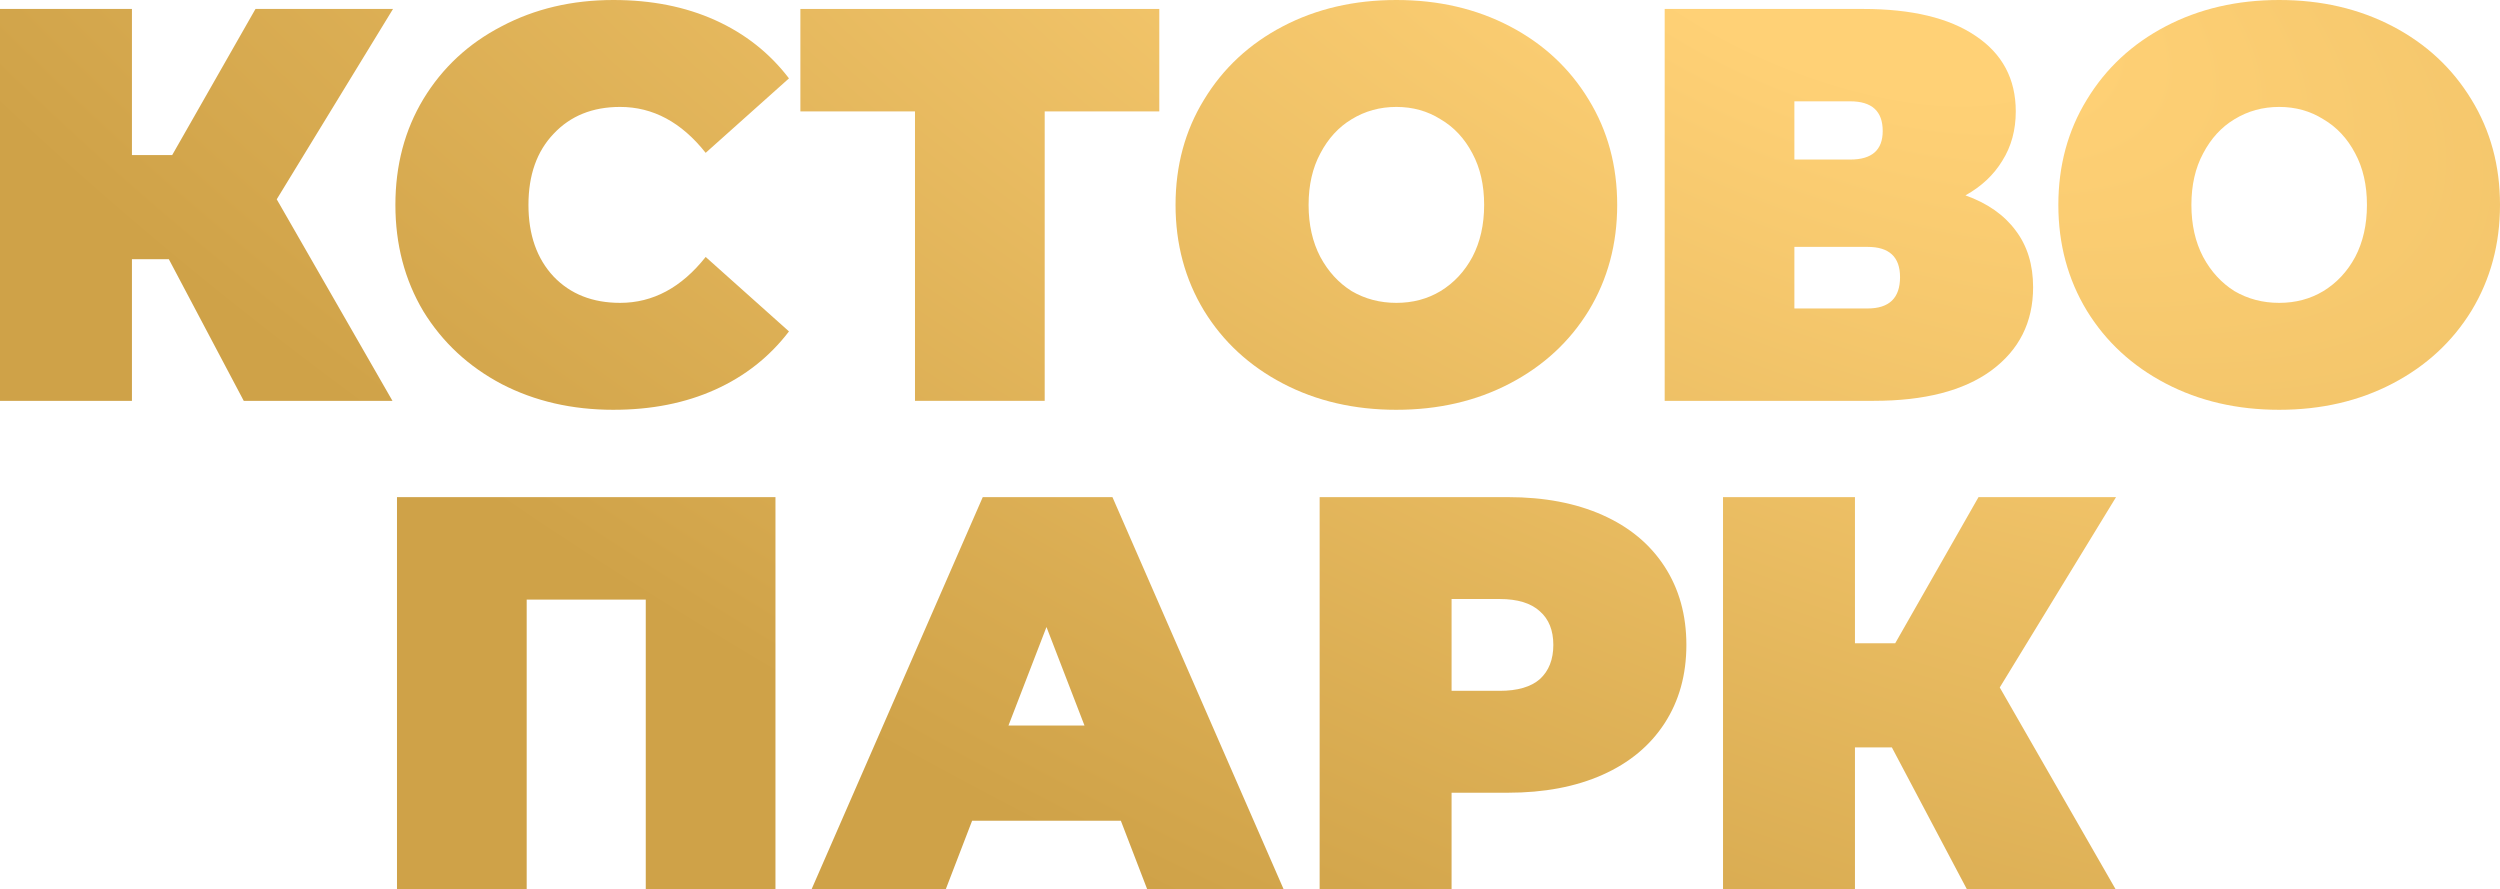 <?xml version="1.0" encoding="UTF-8"?> <svg xmlns="http://www.w3.org/2000/svg" width="928" height="330" fill="none"> <path fill="url(#paint0_radial)" d="M102.723 73.98l42.957 74.811H90.479L62.671 96.215H48.975v52.576H0V3.325h48.975v54.238h14.941l30.92-54.238h51.051L102.723 73.98z"></path> <path fill="url(#paint1_radial)" d="M227.704 152.116c-15.357 0-29.192-3.187-41.504-9.559-12.313-6.512-21.998-15.517-29.053-27.015-6.918-11.638-10.376-24.799-10.376-39.484 0-14.685 3.458-27.777 10.376-39.276 7.055-11.637 16.74-20.642 29.053-27.015C198.512 3.256 212.347 0 227.704 0c14.111 0 26.701 2.494 37.768 7.481 11.068 4.988 20.199 12.191 27.393 21.612l-30.92 27.639c-8.993-11.36-19.577-17.04-31.751-17.04-10.238 0-18.469 3.324-24.695 9.974-6.226 6.512-9.338 15.309-9.338 26.392s3.112 19.95 9.338 26.599c6.226 6.512 14.457 9.767 24.695 9.767 12.174 0 22.758-5.68 31.751-17.04l30.92 27.639c-7.194 9.42-16.325 16.624-27.393 21.612-11.067 4.987-23.657 7.481-37.768 7.481z"></path> <path fill="url(#paint2_radial)" d="M430.331 41.354H387.79V148.79h-48.145V41.354h-42.542V3.324h133.228v38.03z"></path> <path fill="url(#paint3_radial)" d="M518.333 152.116c-15.633 0-29.675-3.256-42.127-9.767-12.451-6.511-22.204-15.517-29.26-27.015-7.056-11.638-10.584-24.73-10.584-39.276 0-14.547 3.528-27.57 10.584-39.068 7.056-11.637 16.809-20.712 29.26-27.223C488.658 3.256 502.7 0 518.333 0c15.633 0 29.676 3.256 42.127 9.767 12.451 6.511 22.205 15.586 29.26 27.223 7.056 11.499 10.584 24.521 10.584 39.068 0 14.546-3.528 27.638-10.584 39.276-7.055 11.498-16.809 20.504-29.26 27.015-12.451 6.511-26.494 9.767-42.127 9.767zm0-39.692c6.087 0 11.552-1.454 16.394-4.364 4.981-3.047 8.924-7.273 11.829-12.676 2.905-5.541 4.358-11.984 4.358-19.326 0-7.343-1.453-13.715-4.358-19.119-2.905-5.541-6.848-9.767-11.829-12.676-4.842-3.048-10.307-4.572-16.394-4.572-6.087 0-11.621 1.524-16.602 4.572-4.842 2.91-8.715 7.135-11.621 12.677-2.905 5.403-4.358 11.775-4.358 19.118 0 7.342 1.453 13.785 4.358 19.326 2.906 5.403 6.779 9.629 11.621 12.676 4.981 2.91 10.515 4.364 16.602 4.364z"></path> <path fill="url(#paint4_radial)" d="M729.576 72.525c8.163 2.91 14.388 7.273 18.677 13.092 4.289 5.68 6.433 12.676 6.433 20.989 0 13.022-5.188 23.344-15.564 30.963-10.238 7.481-24.764 11.222-43.579 11.222H617.93V3.325h73.67c17.985 0 31.889 3.325 41.712 9.975 9.961 6.65 14.941 16.001 14.941 28.054 0 6.927-1.66 13.023-4.98 18.287-3.182 5.265-7.748 9.56-13.697 12.884zm-63.501-13.3h20.752c8.024 0 12.036-3.532 12.036-10.598 0-7.342-4.012-11.014-12.036-11.014h-20.752v21.612zm27.185 55.278c8.024 0 12.036-3.88 12.036-11.638 0-7.48-4.012-11.221-12.036-11.221h-27.185v22.859h27.185z"></path> <path fill="url(#paint5_radial)" d="M846.029 152.116c-15.633 0-29.675-3.256-42.126-9.767-12.452-6.511-22.205-15.517-29.261-27.015-7.055-11.638-10.583-24.73-10.583-39.276 0-14.547 3.528-27.57 10.583-39.068 7.056-11.637 16.809-20.712 29.261-27.223C816.354 3.256 830.396 0 846.029 0c15.634 0 29.676 3.256 42.127 9.767 12.451 6.511 22.205 15.586 29.26 27.223C924.472 48.489 928 61.51 928 76.058c0 14.546-3.528 27.638-10.584 39.276-7.055 11.498-16.809 20.504-29.26 27.015-12.451 6.511-26.493 9.767-42.127 9.767zm0-39.692c6.088 0 11.552-1.454 16.394-4.364 4.981-3.047 8.924-7.273 11.829-12.676 2.905-5.541 4.358-11.984 4.358-19.326 0-7.343-1.453-13.715-4.358-19.119-2.905-5.541-6.848-9.767-11.829-12.676-4.842-3.048-10.306-4.572-16.394-4.572-6.087 0-11.621 1.524-16.601 4.572-4.842 2.91-8.716 7.135-11.621 12.677-2.906 5.403-4.358 11.775-4.358 19.118 0 7.342 1.452 13.785 4.358 19.326 2.905 5.403 6.779 9.629 11.621 12.676 4.98 2.91 10.514 4.364 16.601 4.364z"></path> <path fill="url(#paint6_radial)" d="M287.852 184.534V330h-48.145V222.563h-44.201V330h-48.145V184.534h140.491z"></path> <path fill="url(#paint7_radial)" d="M416.055 304.647h-55.201L351.101 330h-49.805l63.501-145.466h48.145L476.443 330h-50.635l-9.753-25.353zm-13.489-35.327l-14.112-36.574-14.111 36.574h28.223z"></path> <path fill="url(#paint8_radial)" d="M559.785 184.534c13.42 0 25.11 2.217 35.071 6.65 9.961 4.433 17.64 10.806 23.035 19.118 5.396 8.313 8.093 18.01 8.093 29.093 0 11.084-2.697 20.781-8.093 29.094-5.395 8.312-13.074 14.685-23.035 19.118-9.961 4.433-21.651 6.65-35.071 6.65h-20.959V330h-48.975V184.534h69.934zm-3.112 71.902c6.64 0 11.621-1.455 14.941-4.364 3.32-3.048 4.981-7.274 4.981-12.677s-1.661-9.559-4.981-12.468c-3.32-3.048-8.301-4.572-14.941-4.572h-17.847v34.081h17.847z"></path> <path fill="url(#paint9_radial)" d="M742.308 255.189L785.265 330h-55.201l-27.808-52.576H688.56V330h-48.975V184.534h48.975v54.238h14.942l30.92-54.238h51.05l-43.164 70.655z"></path> <defs> <radialGradient id="paint0_radial" cx="0" cy="0" r="1" gradientTransform="matrix(-208.609 466.001 -1065.957 -477.183 672.5 -20)" gradientUnits="userSpaceOnUse"> <stop offset=".082" stop-color="#FFD176"></stop> <stop offset=".824" stop-color="#CFA248"></stop> </radialGradient> <radialGradient id="paint1_radial" cx="0" cy="0" r="1" gradientTransform="matrix(-208.609 466.001 -1065.957 -477.183 672.5 -20)" gradientUnits="userSpaceOnUse"> <stop offset=".082" stop-color="#FFD176"></stop> <stop offset=".824" stop-color="#CFA248"></stop> </radialGradient> <radialGradient id="paint2_radial" cx="0" cy="0" r="1" gradientTransform="matrix(-208.609 466.001 -1065.957 -477.183 672.5 -20)" gradientUnits="userSpaceOnUse"> <stop offset=".082" stop-color="#FFD176"></stop> <stop offset=".824" stop-color="#CFA248"></stop> </radialGradient> <radialGradient id="paint3_radial" cx="0" cy="0" r="1" gradientTransform="matrix(-208.609 466.001 -1065.957 -477.183 672.5 -20)" gradientUnits="userSpaceOnUse"> <stop offset=".082" stop-color="#FFD176"></stop> <stop offset=".824" stop-color="#CFA248"></stop> </radialGradient> <radialGradient id="paint4_radial" cx="0" cy="0" r="1" gradientTransform="matrix(-208.609 466.001 -1065.957 -477.183 672.5 -20)" gradientUnits="userSpaceOnUse"> <stop offset=".082" stop-color="#FFD176"></stop> <stop offset=".824" stop-color="#CFA248"></stop> </radialGradient> <radialGradient id="paint5_radial" cx="0" cy="0" r="1" gradientTransform="matrix(-208.609 466.001 -1065.957 -477.183 672.5 -20)" gradientUnits="userSpaceOnUse"> <stop offset=".082" stop-color="#FFD176"></stop> <stop offset=".824" stop-color="#CFA248"></stop> </radialGradient> <radialGradient id="paint6_radial" cx="0" cy="0" r="1" gradientTransform="matrix(-208.609 466.001 -1065.957 -477.183 672.5 -20)" gradientUnits="userSpaceOnUse"> <stop offset=".082" stop-color="#FFD176"></stop> <stop offset=".824" stop-color="#CFA248"></stop> </radialGradient> <radialGradient id="paint7_radial" cx="0" cy="0" r="1" gradientTransform="matrix(-208.609 466.001 -1065.957 -477.183 672.5 -20)" gradientUnits="userSpaceOnUse"> <stop offset=".082" stop-color="#FFD176"></stop> <stop offset=".824" stop-color="#CFA248"></stop> </radialGradient> <radialGradient id="paint8_radial" cx="0" cy="0" r="1" gradientTransform="matrix(-208.609 466.001 -1065.957 -477.183 672.5 -20)" gradientUnits="userSpaceOnUse"> <stop offset=".082" stop-color="#FFD176"></stop> <stop offset=".824" stop-color="#CFA248"></stop> </radialGradient> <radialGradient id="paint9_radial" cx="0" cy="0" r="1" gradientTransform="matrix(-208.609 466.001 -1065.957 -477.183 672.5 -20)" gradientUnits="userSpaceOnUse"> <stop offset=".082" stop-color="#FFD176"></stop> <stop offset=".824" stop-color="#CFA248"></stop> </radialGradient> </defs> </svg> 